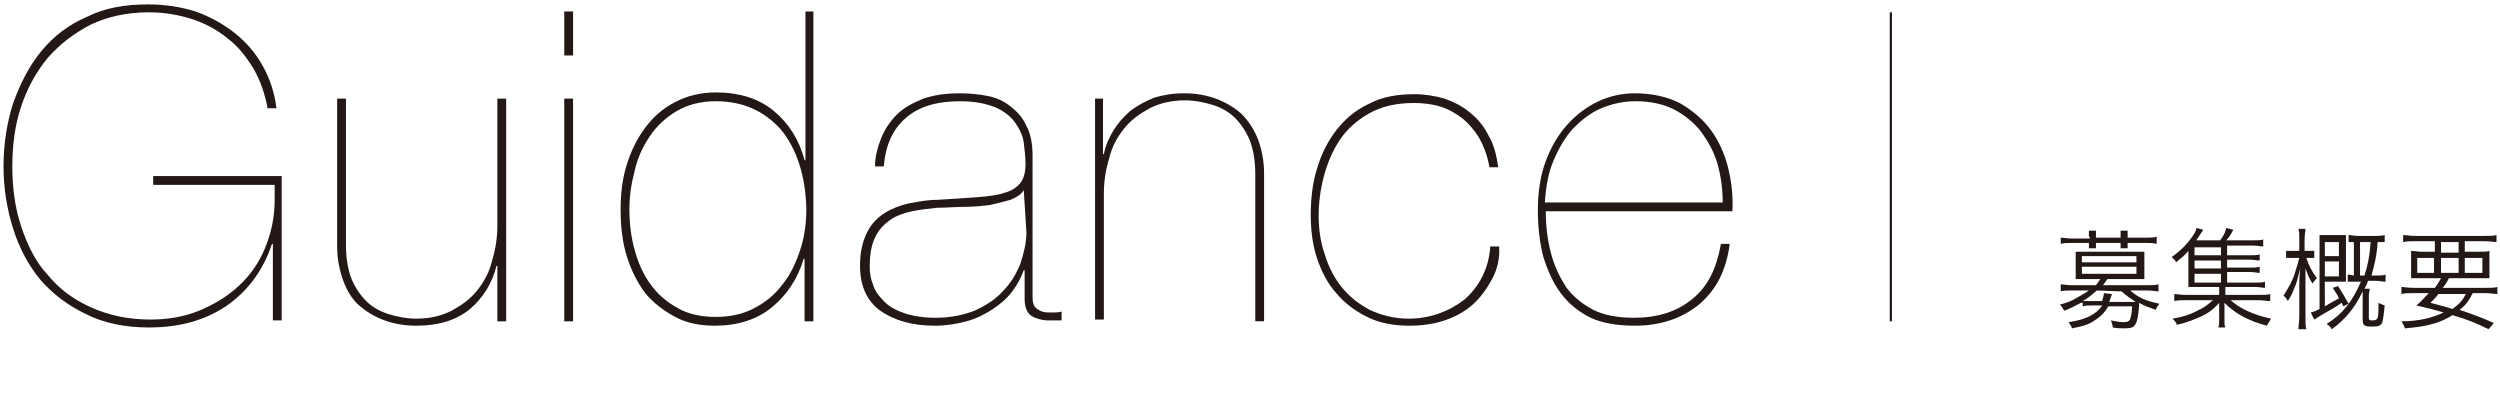 <?xml version="1.0" encoding="utf-8"?>
<!-- Generator: Adobe Illustrator 19.2.1, SVG Export Plug-In . SVG Version: 6.00 Build 0)  -->
<svg version="1.1" id="レイヤー_1" xmlns="http://www.w3.org/2000/svg" xmlns:xlink="http://www.w3.org/1999/xlink" x="0px"
	 y="0px" viewBox="0 0 284 45" style="enable-background:new 0 0 284 45;" xml:space="preserve">
<style type="text/css">
	.st0{fill:#231815;}
	.st1{fill:none;stroke:#231815;stroke-width:0.25;stroke-miterlimit:10;}
	.st2{fill:none;}
</style>
<g>
	<g>
		<g>
			<path class="st0" d="M17.4,20H32v16.4h-1v-8.7h-0.1c-1,3-2.7,5.3-5.1,7c-2.5,1.7-5.4,2.5-8.9,2.5c-2.7,0-5.1-0.5-7.1-1.5
				c-2.1-1-3.8-2.3-5.2-3.9c-1.4-1.7-2.4-3.6-3.1-5.8s-1.1-4.6-1.1-7.1c0-2.6,0.4-5,1.1-7.2c0.8-2.2,1.8-4.2,3.2-5.9s3.1-3,5.2-3.9
				c2-1,4.3-1.4,6.9-1.4c2,0,3.8,0.3,5.4,0.8c1.7,0.6,3.1,1.4,4.4,2.4C28,4.8,29,6,29.8,7.4s1.4,3.1,1.6,4.9h-1
				c-0.3-1.6-0.8-3.1-1.6-4.5c-0.8-1.3-1.7-2.5-2.9-3.4c-1.2-1-2.5-1.7-4-2.2s-3.2-0.8-5-0.8c-2.5,0-4.7,0.5-6.6,1.4
				C8.4,3.8,6.8,5,5.4,6.6c-1.3,1.6-2.3,3.4-3,5.5s-1,4.4-1,6.8s0.3,4.7,1,6.8s1.6,4,3,5.5c1.3,1.6,2.9,2.8,4.9,3.7s4.2,1.4,6.8,1.4
				c1.9,0,3.8-0.3,5.5-1s3.2-1.6,4.5-2.8s2.3-2.6,3-4.3c0.7-1.7,1.1-3.5,1.1-5.4V21H17.4V20z"/>
			<path class="st0" d="M56.5,36.5v-6.3h-0.1c-0.5,2-1.5,3.6-3,4.9c-1.6,1.3-3.6,1.9-6.1,1.9c-1.3,0-2.5-0.2-3.6-0.6
				c-1.1-0.4-2.1-1-2.9-1.7C40,34,39.4,33,39,31.9s-0.7-2.4-0.7-3.9V11.2h1v16.6c0,1.5,0.2,2.7,0.6,3.8c0.4,1,1,1.9,1.7,2.6
				c0.7,0.7,1.6,1.2,2.6,1.5s2,0.5,3.1,0.5c1.5,0,2.8-0.3,4-0.9c1.1-0.6,2.1-1.3,2.9-2.3c0.8-1,1.4-2.1,1.7-3.4
				c0.4-1.3,0.6-2.6,0.6-4V11.2h1v25.3H56.5z"/>
			<path class="st0" d="M64.1,6.3v-5h1v5H64.1z M64.1,36.5V11.2h1v25.3H64.1z"/>
			<path class="st0" d="M92.4,1.3v35.2h-1v-7.1h-0.1c-0.7,2.3-1.9,4.1-3.6,5.5C86,36.3,83.8,37,81.2,37c-1.7,0-3.2-0.3-4.5-1
				s-2.5-1.6-3.4-2.7c-0.9-1.2-1.6-2.6-2.1-4.2s-0.7-3.4-0.7-5.3c0-1.8,0.2-3.5,0.7-5.1s1.2-3,2.1-4.2s2-2.2,3.4-2.9
				c1.3-0.7,2.9-1.1,4.6-1.1c2.7,0,4.9,0.7,6.6,2.1s2.9,3.3,3.5,5.6h0.1V1.3H92.4z M88.7,14.7c-1.9-2.1-4.3-3.2-7.4-3.2
				c-1.7,0-3.2,0.4-4.4,1.1c-1.2,0.7-2.3,1.7-3.1,2.9c-0.8,1.2-1.4,2.5-1.7,3.9c-0.4,1.5-0.6,2.9-0.6,4.4c0,1.6,0.2,3.2,0.6,4.6
				c0.4,1.5,1,2.8,1.8,3.9c0.8,1.1,1.8,2,3.1,2.7c1.2,0.7,2.7,1,4.3,1c1.6,0,3.1-0.3,4.4-1s2.3-1.5,3.2-2.7c0.9-1.1,1.5-2.4,2-3.9
				s0.7-3,0.7-4.7C91.5,19.9,90.5,16.9,88.7,14.7z"/>
			<path class="st0" d="M100.1,15.7c0.4-1,1-1.9,1.8-2.7s1.8-1.3,3-1.8c1.2-0.4,2.5-0.6,4.1-0.6c1.1,0,2.2,0.1,3.2,0.3
				s1.9,0.6,2.6,1.2c0.8,0.6,1.4,1.3,1.8,2.2c0.5,0.9,0.7,2.1,0.7,3.4v16.1c0,0.5,0.1,0.9,0.3,1.1c0.2,0.2,0.5,0.4,0.8,0.5
				s0.7,0.1,1.1,0.1s0.7,0,1.1-0.1v1h-1.5c-0.7,0-1.4-0.2-1.9-0.5s-0.8-1-0.8-1.9v-3.3h-0.1c-0.3,0.8-0.7,1.6-1.3,2.4
				c-0.6,0.8-1.3,1.4-2.2,2c-0.9,0.6-1.9,1.1-3,1.4c-1.1,0.3-2.3,0.5-3.6,0.5c-2.6,0-4.6-0.6-6.2-1.7c-1.5-1.1-2.3-2.8-2.3-5.1
				c0-1.6,0.3-2.8,0.8-3.8s1.2-1.7,2-2.2s1.8-0.9,2.8-1.1s2.1-0.4,3.2-0.4c1.7-0.1,3.2-0.2,4.5-0.3c1.2-0.1,2.3-0.2,3.1-0.5
				c0.8-0.2,1.4-0.6,1.8-1.1s0.6-1.2,0.6-2.2c0-0.8-0.1-1.5-0.2-2.4c-0.1-0.8-0.5-1.6-1-2.3s-1.3-1.3-2.2-1.7c-1-0.4-2.3-0.7-4-0.7
				c-2.7,0-4.7,0.6-6.2,1.9s-2.3,3.1-2.5,5.5h-1C99.4,17.8,99.7,16.7,100.1,15.7z M116.3,21.6c-0.3,0.5-0.8,0.8-1.5,1.1
				c-0.7,0.2-1.5,0.4-2.4,0.6c-0.9,0.1-1.8,0.2-2.9,0.2c-1,0-2,0.1-3,0.1c-1,0.1-1.9,0.2-2.9,0.4c-0.9,0.2-1.8,0.5-2.5,1
				s-1.3,1.1-1.7,2c-0.4,0.8-0.6,1.9-0.6,3.3c0,0.7,0.1,1.4,0.4,2.1c0.2,0.7,0.7,1.3,1.3,1.9s1.4,1,2.3,1.3s2.1,0.5,3.5,0.5
				c1.6,0,3.1-0.3,4.4-0.8c1.3-0.6,2.4-1.3,3.2-2.2c0.9-0.9,1.5-1.9,2-3.1c0.4-1.2,0.7-2.4,0.7-3.6L116.3,21.6L116.3,21.6z"/>
			<path class="st0" d="M125.3,11.2v6.3h0.1c0.2-1,0.6-1.9,1.1-2.7s1.1-1.5,1.9-2.2c0.8-0.6,1.7-1.1,2.7-1.5c1-0.3,2.1-0.5,3.4-0.5
				c1.3,0,2.5,0.2,3.6,0.6c1.1,0.4,2.1,1,2.9,1.7c0.8,0.8,1.4,1.7,1.9,2.9c0.4,1.1,0.7,2.4,0.7,3.9v16.8h-1V19.8
				c0-1.5-0.2-2.7-0.6-3.8c-0.4-1-1-1.9-1.7-2.6s-1.6-1.2-2.6-1.5s-2-0.5-3.1-0.5c-1.5,0-2.8,0.3-4,0.9c-1.1,0.6-2.1,1.3-2.9,2.3
				c-0.8,1-1.4,2.1-1.7,3.4c-0.4,1.3-0.6,2.6-0.6,4v14.3h-1V11.2H125.3z"/>
			<path class="st0" d="M169.5,31.7c-0.6,1.1-1.3,2.1-2.2,2.9c-0.9,0.8-2,1.4-3.2,1.8c-1.2,0.4-2.5,0.6-4,0.6c-1.8,0-3.4-0.3-4.8-1
				c-1.4-0.7-2.6-1.6-3.5-2.7c-1-1.1-1.7-2.5-2.2-4s-0.7-3.2-0.7-4.9c0-1.8,0.2-3.6,0.7-5.2c0.5-1.7,1.2-3.1,2.2-4.4s2.2-2.3,3.7-3
				c1.5-0.8,3.2-1.1,5.2-1.1c1.2,0,2.3,0.2,3.4,0.5c1.1,0.4,2.1,0.9,2.9,1.6c0.9,0.7,1.6,1.6,2.1,2.6c0.6,1,0.9,2.2,1.1,3.6h-1
				c-0.2-1.2-0.6-2.3-1.1-3.2c-0.5-0.9-1.2-1.7-1.9-2.3c-0.8-0.6-1.6-1.1-2.6-1.4c-1-0.3-2-0.4-3-0.4c-2,0-3.7,0.4-5.1,1.2
				c-1.4,0.8-2.5,1.8-3.3,3s-1.4,2.6-1.8,4.1c-0.4,1.5-0.6,3-0.6,4.5s0.2,3,0.7,4.4c0.4,1.4,1.1,2.7,1.9,3.7
				c0.9,1.1,1.9,1.9,3.2,2.6c1.3,0.6,2.8,1,4.4,1c1.2,0,2.4-0.2,3.5-0.6c1.1-0.4,2-0.9,2.9-1.6c0.8-0.7,1.5-1.6,2-2.6
				c0.5-1,0.8-2.1,0.9-3.4h1C170.4,29.3,170.1,30.6,169.5,31.7z"/>
			<path class="st0" d="M176.2,28.8c0.4,1.5,1,2.7,1.7,3.8c0.8,1.1,1.8,1.9,3.1,2.6c1.2,0.6,2.8,0.9,4.6,0.9c2.7,0,4.9-0.7,6.6-2.1
				c1.8-1.4,2.8-3.5,3.3-6.3h1c-0.4,3-1.5,5.2-3.5,6.9c-2,1.6-4.4,2.4-7.3,2.4c-2,0-3.7-0.3-5-0.9c-1.4-0.7-2.5-1.6-3.4-2.8
				s-1.5-2.6-2-4.2c-0.4-1.6-0.6-3.4-0.6-5.2c0-2.1,0.3-4,0.9-5.6c0.6-1.6,1.4-3,2.5-4.2c1-1.1,2.2-2,3.5-2.6
				c1.3-0.6,2.7-0.9,4.1-0.9c2,0,3.7,0.4,5.1,1.1c1.4,0.8,2.6,1.8,3.5,3s1.6,2.7,2,4.3s0.6,3.3,0.5,5h-21.2
				C175.6,25.7,175.8,27.3,176.2,28.8z M195.1,18.6c-0.4-1.4-1.1-2.6-1.9-3.7c-0.8-1-1.9-1.9-3.1-2.5c-1.2-0.6-2.7-0.9-4.3-0.9
				c-1.4,0-2.7,0.3-3.9,0.8s-2.2,1.3-3.2,2.3c-0.9,1-1.6,2.2-2.2,3.6c-0.6,1.4-0.9,3-1,4.8h20.2C195.7,21.5,195.5,20,195.1,18.6z"/>
		</g>
	</g>
	<g>
		<g>
			<path class="st0" d="M236.4,34.4c-0.6,0.3-1.1,0.6-1.9,0.9c-0.2-0.3-0.2-0.4-0.5-0.7c0.8-0.2,1.3-0.4,1.8-0.7s1.1-0.6,1.5-0.9h-2
				c-0.5,0-0.9,0-1.2,0.1v-0.8c0.3,0,0.7,0.1,1.3,0.1h2.7c0.2-0.3,0.3-0.4,0.5-0.7h-1.8c-0.4,0-0.7,0-1,0c0-0.3,0-0.6,0-0.8v-1.5
				c0-0.3,0-0.5,0-0.8c0.2,0,0.4,0,1,0h5.8c0.5,0,0.7,0,1,0c0,0.3,0,0.5,0,0.8v1.5c0,0.3,0,0.5,0,0.8c-0.3,0-0.6,0-1,0h-3.2
				c-0.2,0.3-0.3,0.4-0.5,0.7h5c0.5,0,0.9,0,1.3-0.1v0.8c-0.3,0-0.7-0.1-1.2-0.1h-2c0.9,0.8,1.8,1.2,3.3,1.5
				c-0.2,0.3-0.3,0.4-0.4,0.7c-0.8-0.3-1.2-0.4-1.9-0.8c0,0.1,0,0.2,0,0.4c-0.1,1.1-0.2,1.7-0.4,2c-0.2,0.4-0.5,0.5-1.3,0.5
				c-0.4,0-0.8,0-1.3-0.1c0-0.3-0.1-0.5-0.2-0.8c0.6,0.1,1,0.2,1.4,0.2c0.5,0,0.7-0.1,0.8-0.4c0.1-0.3,0.2-0.8,0.2-1.4h-2.7
				c-0.4,0.7-0.8,1.1-1.4,1.5c-0.7,0.5-1.2,0.7-2.7,1c-0.1-0.2-0.2-0.4-0.4-0.7c1.2-0.2,1.9-0.4,2.6-0.8c0.5-0.3,0.9-0.6,1.2-1.1h-1
				c-0.6,0-0.9,0-1.2,0.1v-0.4H236.4z M237.3,26.9c0-0.3,0-0.5,0-0.7h0.8c0,0.2,0,0.4,0,0.7V27h2.8v-0.1c0-0.3,0-0.5,0-0.7h0.8
				c0,0.3,0,0.4,0,0.7V27h2c0.5,0,0.9,0,1.3-0.1v0.8c-0.4-0.1-0.8-0.1-1.2-0.1h-2.1c0,0.2,0,0.4,0,0.6h-0.8c0-0.2,0-0.3,0-0.6h-2.8
				c0,0.3,0,0.4,0,0.6h-0.8c0-0.2,0-0.3,0-0.6h-2c-0.5,0-0.8,0-1.2,0.1V27c0.4,0,0.7,0.1,1.3,0.1h2v-0.2H237.3z M236.5,29.8h6.2
				v-0.7h-6.2V29.8z M236.5,31.1h6.2v-0.8h-6.2V31.1z M238.2,33c-0.6,0.5-0.9,0.8-1.6,1.2c0.3,0,0.4,0,0.8,0h1.4
				c0.1-0.4,0.2-0.6,0.2-0.9l0.9,0.1c0,0.1,0,0.1-0.2,0.6c0,0.1,0,0.1-0.1,0.3h2.1c0.6,0,0.6,0,0.9,0c-0.6-0.4-0.9-0.6-1.6-1.2
				L238.2,33L238.2,33z"/>
			<path class="st0" d="M253,32.1h3.2c0.6,0,0.8,0,1.1-0.1v0.7c-0.3,0-0.6-0.1-1.1-0.1h-3.4v0.9h3.7c0.7,0,1.1,0,1.4-0.1v0.8
				c-0.4,0-0.8-0.1-1.4-0.1h-3.1c1.1,1,2.7,1.7,4.6,2.1c-0.2,0.3-0.3,0.5-0.5,0.8c-2.2-0.6-3.6-1.4-4.8-2.6c0,0.4,0,0.6,0,0.9v1
				c0,0.5,0,0.7,0.1,0.9H252c0.1-0.3,0.1-0.5,0.1-0.9v-1c0-0.1,0-0.2,0-0.3s0-0.2,0-0.2c0-0.2,0-0.2,0-0.4c-0.7,0.8-1.4,1.3-2.4,1.7
				c-0.7,0.3-1.5,0.6-2.4,0.8c-0.1-0.3-0.3-0.5-0.5-0.7c1.2-0.2,2.1-0.5,3-1c0.7-0.3,1.1-0.7,1.6-1.1h-3c-0.6,0-0.9,0-1.4,0.1v-0.8
				c0.3,0,0.7,0.1,1.4,0.1h3.7v-0.9h-2.7c-0.5,0-0.6,0-0.8,0c0-0.2,0-0.5,0-0.8v-2.1c0-0.4,0-0.8,0-1.2c-0.4,0.5-0.8,0.8-1.4,1.3
				c-0.1-0.3-0.3-0.4-0.5-0.6c1-0.7,1.7-1.4,2.4-2.4c0.2-0.3,0.4-0.6,0.4-0.9l0.8,0.2c-0.6,0.9-0.6,0.9-0.8,1.2h2.7
				c0.4-0.5,0.6-0.9,0.7-1.4l0.8,0.2c-0.3,0.6-0.5,0.9-0.8,1.2h3.1c0.5,0,0.8,0,1.1-0.1V28c-0.3,0-0.6-0.1-1.1-0.1h-3V29h2.6
				c0.5,0,0.8,0,1.1-0.1v0.7c-0.3,0-0.6-0.1-1.1-0.1H253v0.9h2.6c0.5,0,0.7,0,1.1-0.1V31c-0.3,0-0.6-0.1-1.1-0.1H253V32.1z
				 M252.3,28.1h-3V29h3V28.1z M252.3,29.6h-3v0.9h3V29.6z M249.3,31.1v1h3v-1C252.3,31.1,249.3,31.1,249.3,31.1z"/>
			<path class="st0" d="M262,29.3c0.3,0.9,0.6,1.5,1.2,2.3c-0.2,0.2-0.2,0.2-0.5,0.6c-0.4-0.6-0.5-0.9-0.8-1.7c0,0.3,0,0.3,0,0.8
				c0,0.2,0,0.7,0,1V36c0,0.7,0,1.1,0.1,1.4h-0.9c0-0.4,0.1-0.8,0.1-1.4v-3.6c0-0.4,0-0.9,0.1-1.9c-0.3,1.2-0.4,1.7-0.7,2.3
				c-0.2,0.6-0.4,0.9-0.7,1.4c-0.2-0.3-0.2-0.4-0.5-0.6c0.5-0.8,1-1.6,1.3-2.6c0.2-0.6,0.4-1.3,0.5-1.7h-0.6c-0.4,0-0.6,0-0.9,0
				v-0.8c0.2,0,0.5,0,0.9,0h0.6v-1.2c0-0.7,0-1-0.1-1.3h0.8c0,0.3-0.1,0.6-0.1,1.3v1.2h0.3c0.4,0,0.6,0,0.8,0v0.8
				C262.7,29.3,262.4,29.3,262,29.3C262.1,29.3,262,29.3,262,29.3z M264.1,34.8c0.7-0.4,1-0.6,1.6-0.9c-0.2-0.5-0.4-0.7-0.7-1.2
				l0.6-0.2c0.5,0.8,0.7,1.1,1.2,2l-0.6,0.3c-0.1-0.2-0.1-0.3-0.2-0.4c-0.7,0.5-0.9,0.6-2.3,1.4c-0.5,0.3-0.5,0.3-0.8,0.5l-0.4-0.8
				c0.4-0.1,0.6-0.2,1-0.4V28c0-0.6,0-1,0-1.3c0.3,0,0.6,0,0.9,0h1.2c0.4,0,0.7,0,0.9,0c0,0.3,0,0.6,0,1.2v3c0,0.7,0,0.9,0,1.1
				c-0.2,0-0.5,0-1.1,0h-1.3L264.1,34.8L264.1,34.8z M265.7,29.1v-1.6h-1.6v1.6H265.7z M264.1,31.4h1.6v-1.7h-1.6V31.4z M267.9,32
				c-0.5,0-0.8,0-1.2,0v-0.8c0.2,0,0.3,0,0.7,0.1v-3.8c-0.3,0-0.4,0-0.6,0v-0.8c0.3,0,0.6,0.1,1.1,0.1h2c0.4,0,0.6,0,1-0.1v0.8
				c-0.3,0-0.5,0-0.8,0c-0.1,1.6-0.4,2.7-0.7,3.8h0.4c0.6,0,0.9,0,1.2-0.1V32c-0.4,0-0.6-0.1-1.2-0.1H269c-0.1,0.4-0.2,0.5-0.4,0.9
				h0.6c0,0.2-0.1,0.4-0.1,0.8V36c0,0.3,0,0.4,0.4,0.4s0.5-0.1,0.6-0.3c0.1-0.4,0.1-0.8,0.1-1.7c0.2,0.1,0.4,0.2,0.7,0.3
				c-0.1,1.1-0.2,1.7-0.3,2c-0.2,0.3-0.4,0.4-1.1,0.4c-0.9,0-1.1-0.1-1.1-0.8v-2.6c0-0.3,0-0.4,0-0.6c-0.9,1.9-2,3.2-3.5,4.3
				c-0.2-0.3-0.3-0.4-0.6-0.6c1.8-1.1,2.9-2.5,3.9-4.8C268.2,32,267.9,32,267.9,32z M268.6,31.3c0.4-1.2,0.6-2.3,0.7-3.8h-1.2v3.8
				H268.6z"/>
			<path class="st0" d="M276.6,32.7c0.4-0.5,0.4-0.6,0.7-1.1h-2c-0.7,0-1.1,0-1.4,0c0-0.3,0-0.6,0-1.1v-0.9c0-0.5,0-0.8,0-1.1
				c0.3,0,0.8,0.1,1.3,0.1h1.4v-1.2h-2.2c-0.6,0-1,0-1.4,0.1v-0.8c0.3,0,0.7,0.1,1.4,0.1h7.8c0.7,0,1.1,0,1.4-0.1v0.8
				c-0.3,0-0.7-0.1-1.4-0.1H280v1.2h1.5c0.6,0,1,0,1.3-0.1c0,0.3,0,0.6,0,1.1v0.9c0,0.5,0,0.8,0,1.1c-0.3,0-0.7,0-1.4,0h-3.2
				c-0.3,0.6-0.4,0.7-0.7,1.1h4.8c0.7,0,1.1,0,1.4-0.1v0.8c-0.4,0-0.8-0.1-1.4-0.1h-1.4c-0.4,0.8-0.8,1.4-1.5,1.9
				c1.5,0.5,2.6,0.9,3.9,1.5l-0.6,0.7c-1.4-0.7-2.4-1.1-4.1-1.6c-1.4,0.9-2.9,1.3-5.4,1.5c-0.1-0.3-0.2-0.5-0.4-0.8
				c2,0,3.5-0.4,4.8-1c-1-0.3-1.8-0.5-3.1-0.8c0.6-0.5,0.8-0.8,1.4-1.4h-1.7c-0.6,0-1,0-1.4,0.1v-0.8c0.3,0,0.7,0.1,1.4,0.1
				C274.2,32.7,276.6,32.7,276.6,32.7z M274.6,29.3V31h1.9v-1.7H274.6z M277,33.4c-0.3,0.4-0.5,0.6-0.9,1c1.1,0.3,1.6,0.4,2.5,0.7
				c0.7-0.5,1.2-1,1.5-1.7H277z M277.3,28.7h2v-1.2h-2V28.7z M277.3,31h2v-1.7h-2V31z M280,31h2v-1.7h-2V31z"/>
		</g>
	</g>
	<line class="st1" x1="214.8" y1="36.5" x2="214.8" y2="1.4"/>
</g>
<rect class="st2" width="284" height="38"/>
</svg>
